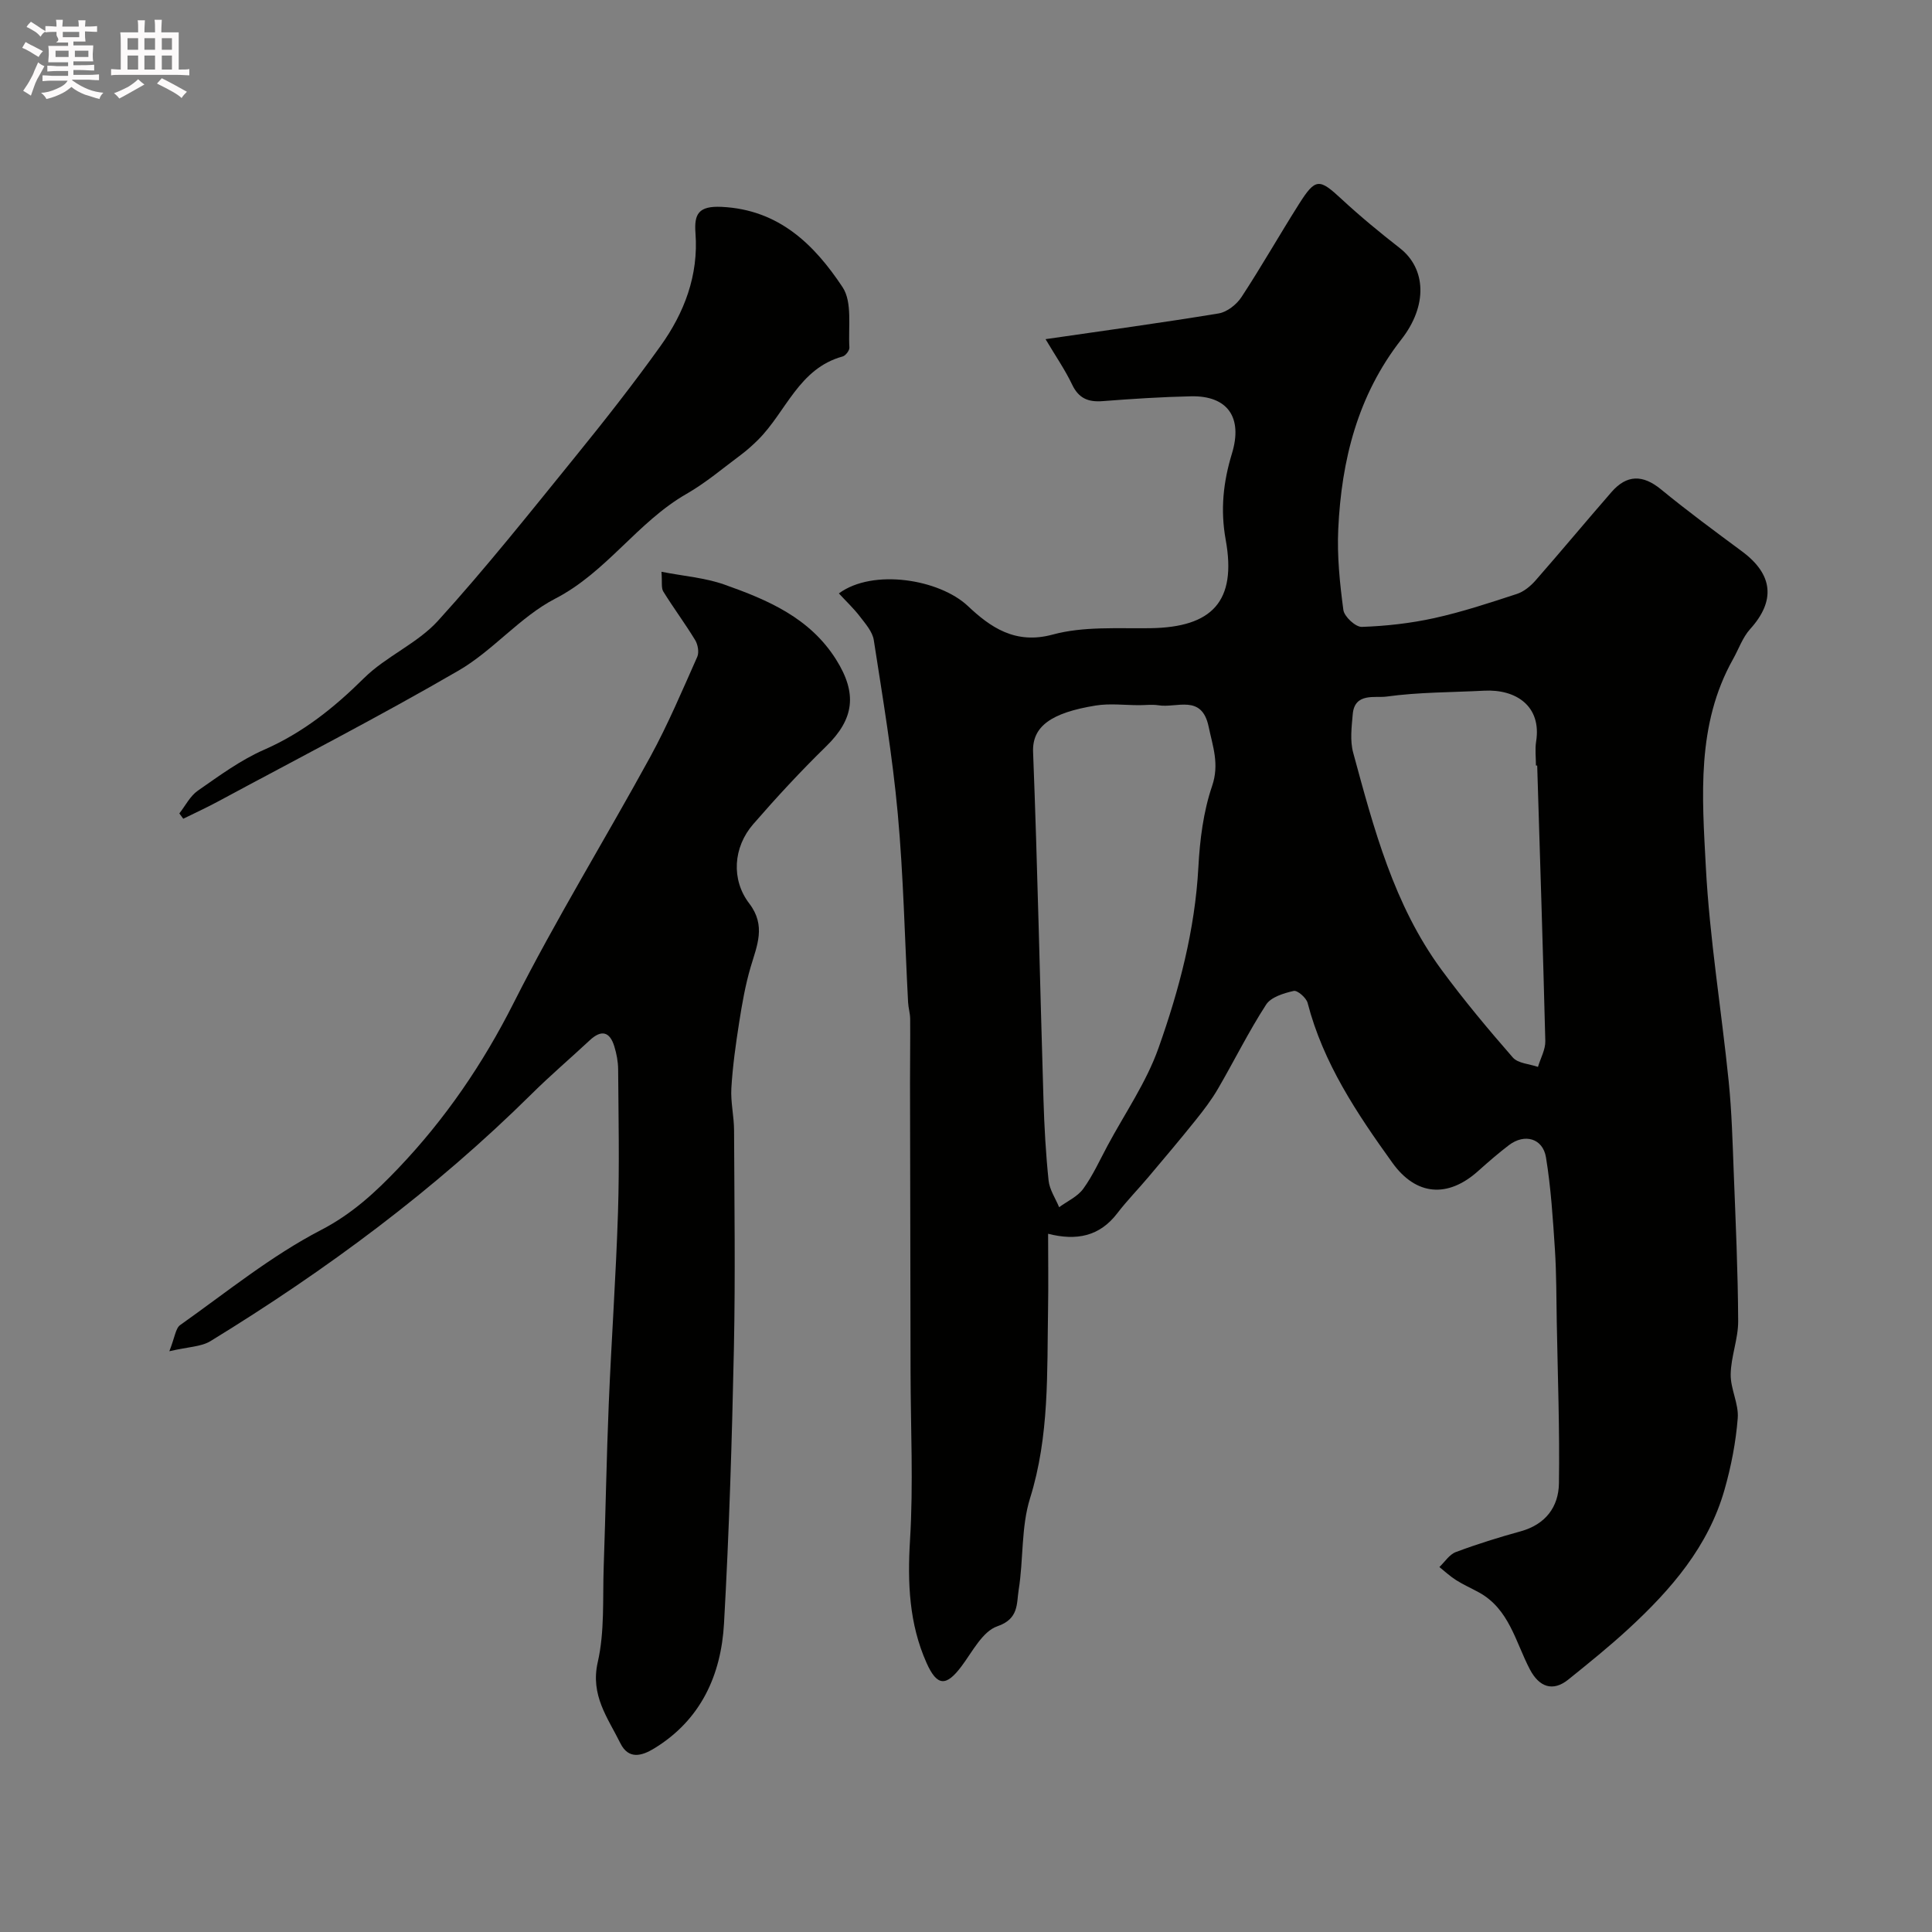 <svg enable-background="new 0 0 400 400" viewBox="0 0 400 400" xmlns="http://www.w3.org/2000/svg"><rect x="0" y="0" width="400" height="400" fill="#808080" stroke="none"/><path d="m6.8 9.5c.6.3 1.3.7 2.1 1.1-.4.4-.7.8-.9 1.2-.7-.4-1.3-.8-1.8-1.1s-1.1-.6-1.6-.8c.2-.4.5-.8.7-1.2.4.2.8.5 1.5.8zm.9 6.9c-.3.6-.5 1.1-.7 1.7s-.4 1.1-.6 1.7c-.6-.4-1.1-.7-1.6-1 .7-1 1.2-1.8 1.5-2.4.3-.5.6-1.1.8-1.7.3-.6.5-1.2.8-1.8.3.3.8.6 1.3.8-.7 1.3-1.2 2.2-1.5 2.7zm.1-11c.4.3 1 .7 1.7 1.1-.5.2-.8.6-1.1 1.1-.5-.6-1-1-1.4-1.2s-.9-.6-1.5-.8c.2-.4.5-.7.9-1.1.5.3.9.6 1.4.9zm10.5 13.1c1 .4 2 .6 3.1.7-.4.4-.7.8-.8 1.3-.9-.2-1.9-.6-3-.9-1-.4-2-.9-2.8-1.6-.5.4-1.1.9-1.9 1.3s-1.9.9-3.3 1.2c-.1-.3-.5-.8-1.1-1.3 1 0 2.1-.3 3.2-.8 1.2-.5 1.9-1 2.3-1.7h-3.2c-.4 0-1 0-2 .1v-1.2c1 0 1.7.1 2 .1h3.3v-1h-2.3c-.2 0-.9 0-2 .1v-1.2c1.2 0 1.9.1 2 .1h2.3v-.8h-4.1c0-.7.1-1.2.1-1.6 0-.5 0-1.1-.1-1.8h4.1v-.7h-2.5c1-.6.1-1.1.1-1.6v-.6h-.5c-.4 0-1 0-1.8.1v-1.3c1.2 0 1.9.1 2.1.1h.2c0-.3 0-.8-.1-1.4h1.4c0 .6-.1 1-.1 1.4h3.4c0-.4 0-.8-.1-1.3h1.5c0 .4-.1.9-.1 1.3.7 0 1.5 0 2.5-.1v1.2c-1 0-1.8-.1-2.5-.1v.6c0 .3 0 .8.1 1.5h-2.5v.8h4.1c0 .7-.1 1.3-.1 1.8s0 1 .1 1.5h-4.1v.8h1.4c.8 0 1.8 0 2.9-.1v1.2c-1 0-1.9-.1-2.8-.1h-1.5v1h3.2c.3 0 1 0 2.1-.1v1.2c-1.1 0-1.8-.1-2.1-.1h-3.4l-.1.1c1.4 1 2.4 1.5 3.4 1.9zm-4.1-6.7v-1.3h-2.7v1.3zm2.2-4.1v-1.1h-3.4v1.1zm1.9 4.1v-1.3h-2.8v1.3z" fill="#fcfafa"/><path d="m37 6.7v2.3 5.4c1 0 1.8 0 2.2-.1v1.3c-.6 0-1.5-.1-2.5-.1h-11.9c-.7 0-1.3 0-1.8.1v-1.3c.5 0 1.1.1 2 .1v-5.2c0-1 0-1.8-.1-2.5h3.7c0-1.3 0-2.1-.1-2.5h1.5c0 .4-.1 1.3-.1 2.5h2.2c0-1.2 0-2.1-.1-2.6h1.5c0 .4-.1 1.3-.1 2.6zm-12.3 13.7c-.3-.4-.7-.8-1.1-1.1 1.1-.4 2.1-.9 2.9-1.3.8-.5 1.5-1 2.1-1.6.4.4.9.8 1.3 1.1-2.5 1.4-4.2 2.4-5.2 2.9zm3.9-10.1v-2.4h-2.2v2.4zm0 4.1v-2.9h-2.2v2.9zm3.5-4.1v-2.4h-2.2v2.4zm0 4.1v-2.9h-2.2v2.9zm.4 2.9 1-1.1c.6.3 1.4.7 2.5 1.3s2 1.1 2.7 1.5c-.4.4-.8.8-1.1 1.3-.8-.8-2.5-1.7-5.1-3zm3.1-7v-2.4h-2.1v2.4zm0 4.1v-2.9h-2.1v2.9z" fill="#fcfafa"/><g fill="#010100"><path d="m217 255.44c0 5.29.08 10.44-.01 15.59-.23 13.14.3 26.27-3.73 39.17-1.87 5.99-1.34 12.69-2.36 19-.45 2.78.08 5.97-4.4 7.5-3.08 1.05-5.18 5.29-7.45 8.31-3.12 4.15-5.02 4.21-7.22-.73-3.61-8.09-3.96-16.59-3.42-25.44.71-11.56.13-23.21.11-34.81-.04-19.94-.08-39.88-.11-59.82-.01-4.42.07-8.85.03-13.27-.01-1.14-.37-2.27-.43-3.41-.69-13.03-.95-26.11-2.14-39.1-1.1-12.02-3.11-23.96-4.96-35.9-.27-1.74-1.71-3.37-2.86-4.87-1.29-1.69-2.86-3.16-4.37-4.8 7.05-5.2 20.83-2.94 26.72 2.62 4.59 4.33 9.77 8.02 17.55 5.9 6.39-1.74 13.45-1.22 20.22-1.32 12.8-.18 17.91-5.55 15.6-18.29-1.14-6.3-.49-12.03 1.29-17.87 2.27-7.44-.85-12.01-8.47-11.85-6.11.13-12.21.53-18.3 1-2.99.23-4.96-.57-6.32-3.43-1.45-3.05-3.4-5.86-5.5-9.4 12.39-1.8 24.15-3.4 35.85-5.33 1.74-.29 3.71-1.85 4.72-3.39 4.14-6.31 7.87-12.89 11.91-19.27 3.42-5.4 4.19-5.3 8.81-1.01 3.85 3.57 7.92 6.92 12.06 10.15 5.45 4.25 5.79 11.9.32 18.9-9.05 11.57-12.41 25.03-13.07 39.29-.26 5.56.32 11.2 1.06 16.73.19 1.38 2.53 3.55 3.82 3.5 5.02-.17 10.1-.74 15.01-1.82 5.79-1.28 11.47-3.16 17.12-5.01 1.42-.47 2.79-1.6 3.81-2.75 5.31-6.06 10.46-12.26 15.75-18.33 3.17-3.64 6.49-3.66 10.29-.53 5.43 4.46 11.1 8.63 16.75 12.82 6.45 4.78 6.95 10.24 1.67 16.07-1.57 1.74-2.38 4.16-3.56 6.26-7.59 13.54-6.38 28.41-5.62 42.91.78 14.87 3.23 29.65 4.74 44.5.63 6.24.8 12.53 1.04 18.8.4 10.26.87 20.53.92 30.8.02 3.68-1.5 7.35-1.55 11.04-.05 3.01 1.69 6.1 1.46 9.06-.39 4.98-1.36 9.98-2.73 14.79-3.34 11.78-11.07 20.7-19.84 28.79-4 3.69-8.26 7.12-12.5 10.54-3.23 2.6-6.05 1.54-7.96-2.09-2.98-5.66-4.26-12.52-10.59-15.97-1.55-.85-3.18-1.57-4.67-2.51-1.24-.78-2.33-1.8-3.48-2.72 1.12-1.06 2.06-2.6 3.4-3.1 4.4-1.65 8.91-3.05 13.44-4.3 5.13-1.42 7.84-5.04 7.91-9.93.17-11.15-.25-22.3-.45-33.45-.09-4.98-.06-9.97-.38-14.94-.42-6.38-.82-12.79-1.85-19.09-.65-3.97-4.43-5-7.66-2.55-2.22 1.69-4.33 3.53-6.41 5.39-6.25 5.59-12.81 5.12-17.73-1.73-7.34-10.21-14.33-20.64-17.55-33.09-.28-1.07-2.12-2.67-2.88-2.49-2.06.47-4.71 1.27-5.72 2.84-3.63 5.61-6.6 11.64-9.97 17.43-1.32 2.27-2.94 4.39-4.58 6.44-3.2 3.99-6.5 7.9-9.8 11.81-2.12 2.52-4.44 4.88-6.44 7.49-3.68 4.83-8.47 5.76-14.34 4.27zm18.84-109.44c-2.99 0-6.05-.4-8.97.07-9.23 1.49-13.19 4.32-12.98 9.63.93 23.98 1.42 47.98 2.15 71.97.17 5.6.48 11.2 1.06 16.76.2 1.89 1.43 3.68 2.18 5.51 1.7-1.25 3.82-2.19 5-3.82 1.99-2.75 3.41-5.92 5.03-8.93 3.59-6.7 8.03-13.1 10.54-20.19 4.28-12.06 7.56-24.48 8.26-37.45.3-5.66 1.03-11.49 2.84-16.81 1.55-4.55.14-8.19-.72-12.31-1.42-6.79-6.61-3.78-10.39-4.41-1.31-.2-2.67-.02-4-.02zm82.42 12.49c-.09 0-.17 0-.26.01 0-1.66-.22-3.36.04-4.99 1.16-7.31-4.16-10.86-10.76-10.51-6.75.35-13.56.3-20.23 1.22-2.33.32-6.59-.88-6.98 3.65-.23 2.64-.59 5.47.09 7.96 4.27 15.71 8.42 31.53 18.28 44.94 4.62 6.28 9.64 12.29 14.77 18.17 1.07 1.23 3.44 1.33 5.21 1.95.53-1.79 1.56-3.58 1.52-5.36-.48-19.02-1.1-38.03-1.68-57.04z"/><path d="m35.06 279.76c1.15-2.91 1.29-4.75 2.24-5.42 9.58-6.78 18.81-14.31 29.15-19.67 6.47-3.35 11.32-7.87 16.03-12.81 9.69-10.17 17.5-21.59 23.89-34.26 8.75-17.32 18.96-33.9 28.28-50.94 3.64-6.67 6.61-13.71 9.71-20.67.41-.93.13-2.54-.43-3.46-2.08-3.42-4.49-6.65-6.6-10.06-.46-.74-.21-1.92-.38-4.09 4.66.91 9.05 1.24 13.05 2.66 8.96 3.17 17.67 6.87 23.11 15.52 4.41 7.02 3.76 12.29-2.08 17.98-5.26 5.13-10.27 10.55-15.09 16.1-4.14 4.77-4.6 11.47-.82 16.41 3.53 4.61 1.6 8.72.28 13.21-1.09 3.71-1.76 7.57-2.36 11.4-.71 4.52-1.35 9.07-1.62 13.64-.17 2.88.55 5.81.56 8.72.06 15 .28 30-.03 44.99-.4 19.04-.98 38.08-2.05 57.1-.6 10.71-4.8 20-14.47 25.89-2.51 1.53-5.28 2.38-7-1.1-2.6-5.26-6.24-9.89-4.67-16.78 1.45-6.35 1-13.14 1.23-19.75.4-11.26.58-22.54 1.05-33.8.55-13.21 1.49-26.4 1.91-39.6.31-9.85.1-19.71.03-29.56-.01-1.59-.32-3.23-.79-4.76-.94-3.08-2.68-3.52-5.09-1.27-3.99 3.72-8.15 7.26-12.02 11.1-20.04 19.84-42.53 36.5-66.51 51.19-1.95 1.18-4.6 1.17-8.51 2.09z"/><path d="m37.13 168.41c1.26-1.6 2.23-3.6 3.83-4.71 4.41-3.07 8.83-6.33 13.71-8.47 8.03-3.52 14.51-8.71 20.68-14.82 4.56-4.52 11.04-7.17 15.32-11.87 9.91-10.91 19.1-22.48 28.4-33.94 6.08-7.49 12.05-15.09 17.66-22.93 4.95-6.91 7.92-14.66 7.26-23.41-.29-3.93.59-5.66 5.42-5.43 11.87.57 19.2 7.83 25.03 16.62 2.07 3.12 1.15 8.26 1.42 12.49.04.61-.78 1.69-1.39 1.86-9.09 2.48-11.71 11.46-17.5 17.24-1.13 1.12-2.33 2.2-3.6 3.15-3.7 2.75-7.25 5.78-11.23 8.06-10.17 5.83-16.53 16.19-27.18 21.69-7.29 3.77-12.86 10.74-20.01 14.89-16.36 9.5-33.21 18.16-49.87 27.14-2.34 1.26-4.76 2.37-7.14 3.54-.27-.36-.54-.73-.81-1.1z"/></g></svg>